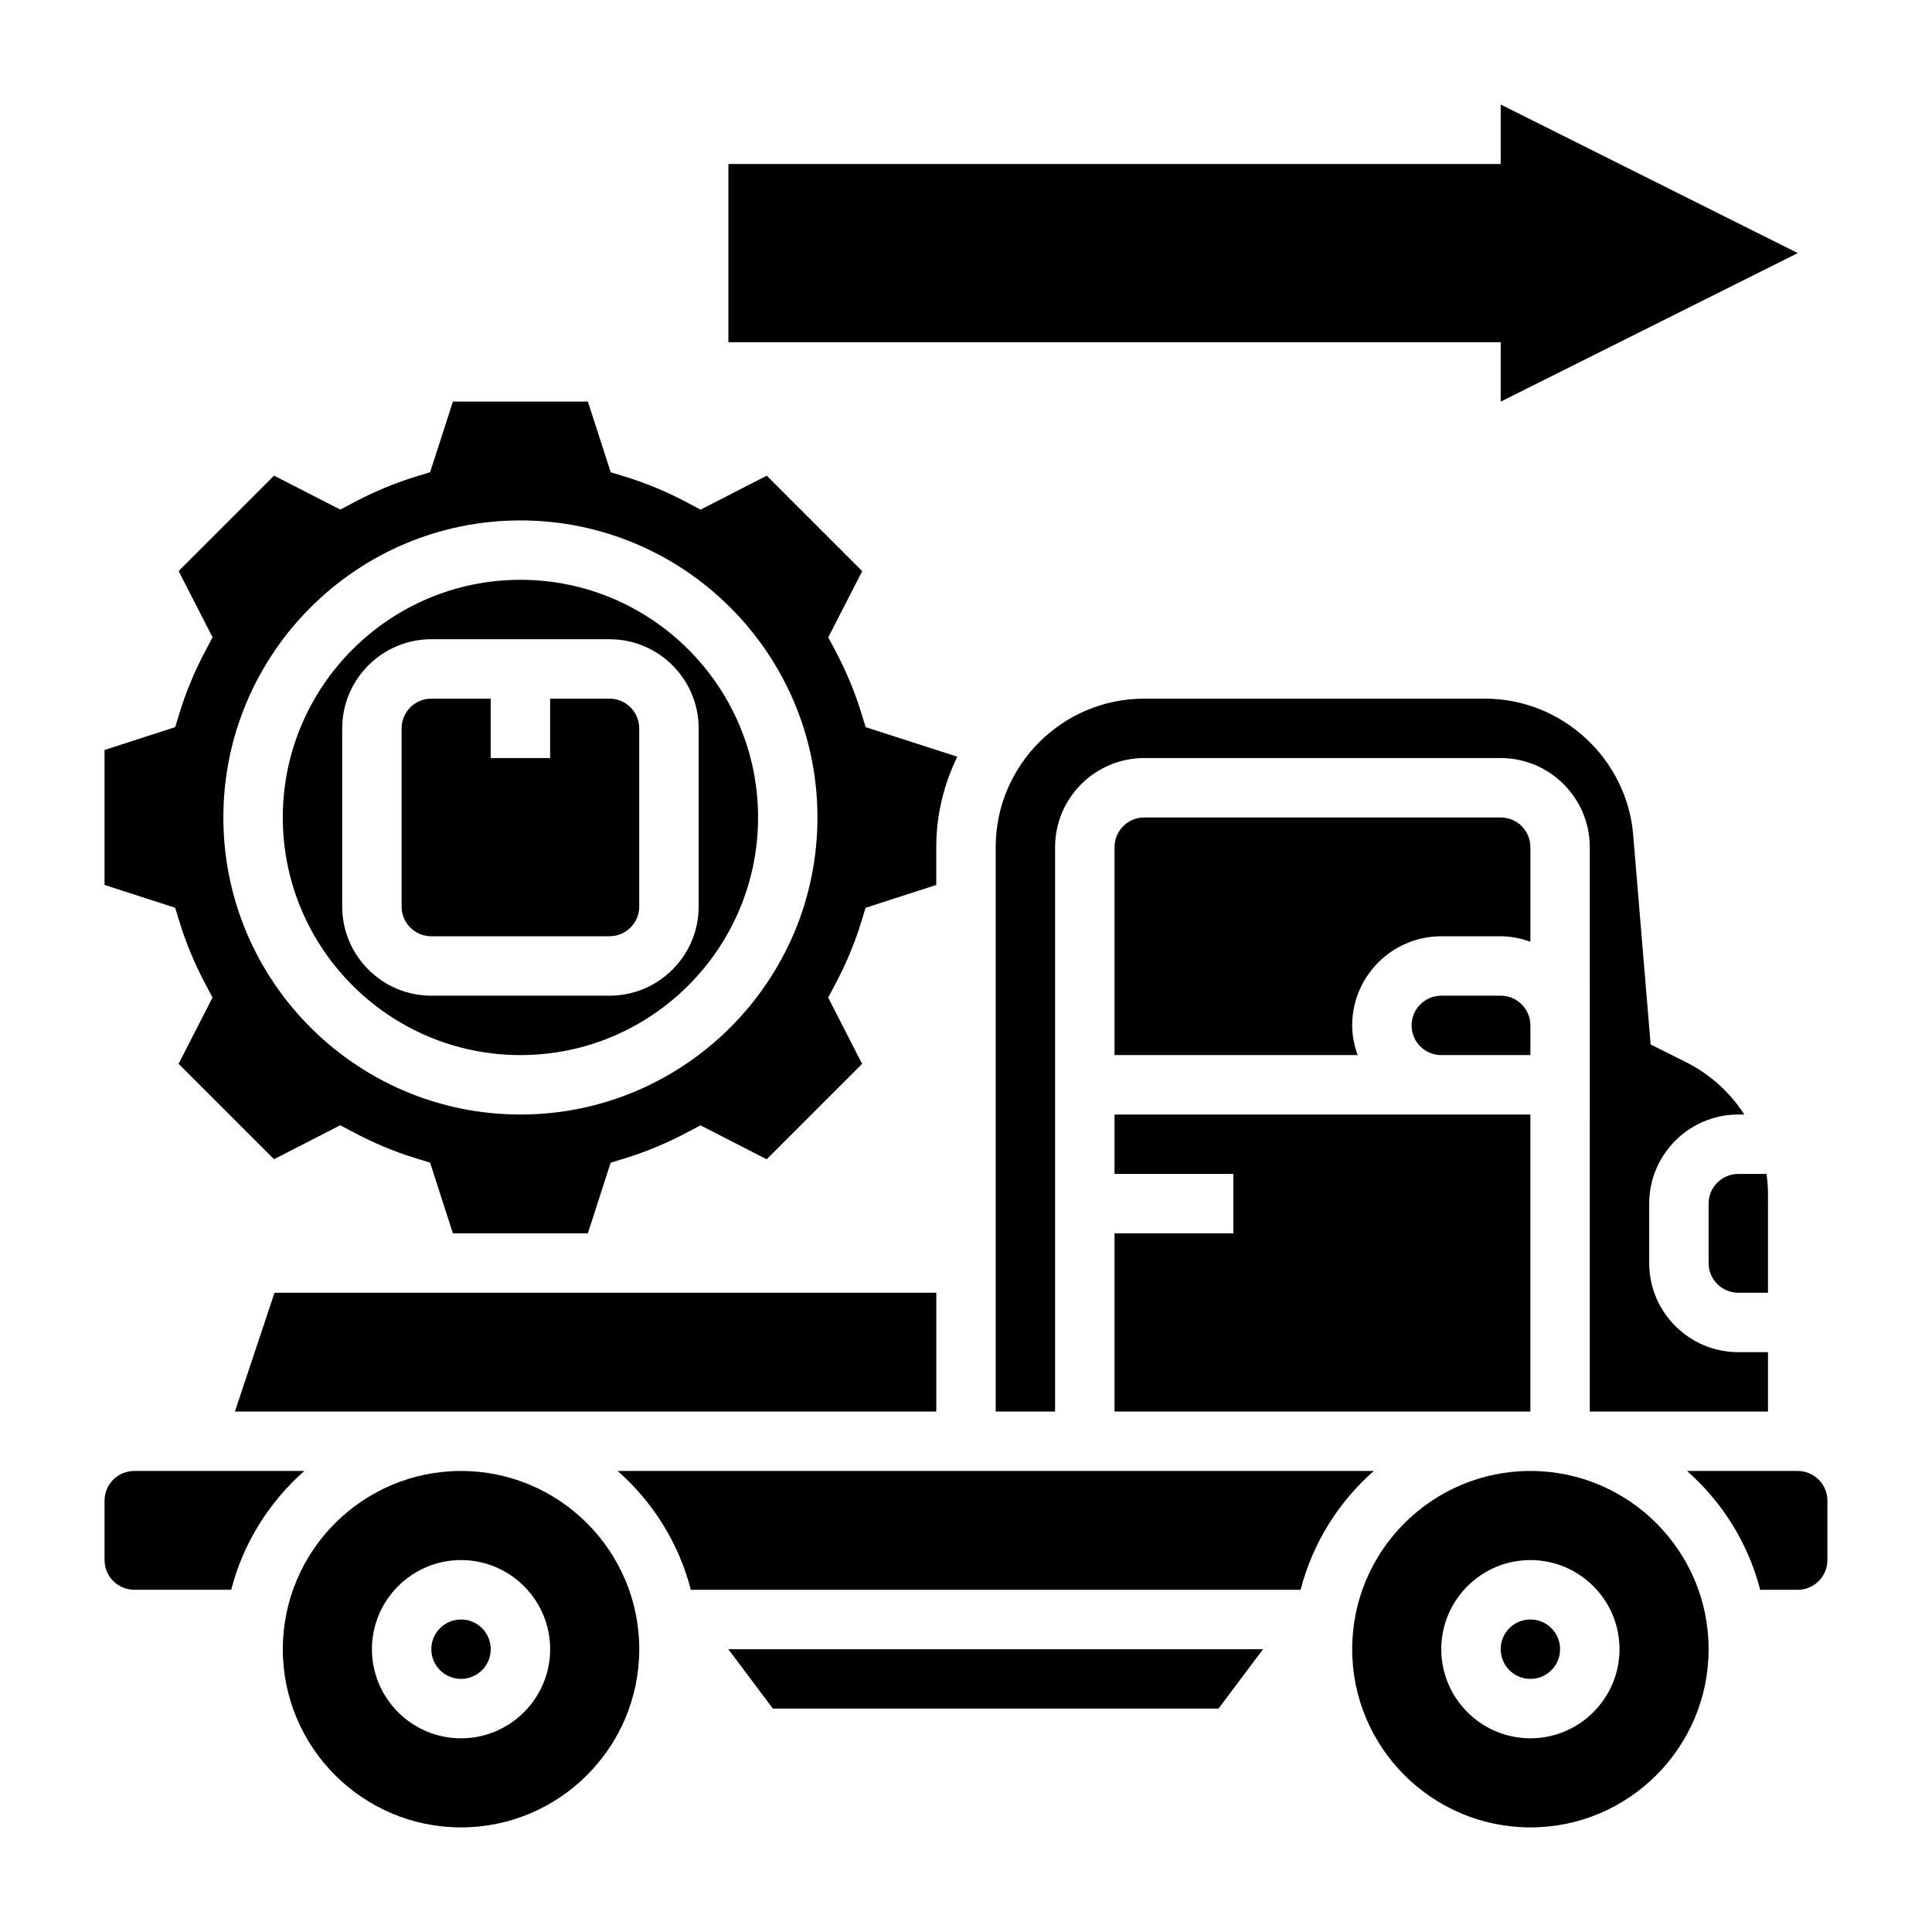 <?xml version="1.0" encoding="UTF-8"?>
<!-- Uploaded to: ICON Repo, www.iconrepo.com, Generator: ICON Repo Mixer Tools -->
<svg fill="#000000" width="800px" height="800px" version="1.1" viewBox="144 144 512 512" xmlns="http://www.w3.org/2000/svg">
 <g>
  <path d="m191.62 388.47c1.707 5.527 3.992 10.996 6.785 16.262l1.922 3.629-8.996 17.547 25.293 25.293 17.547-8.996 3.629 1.922c5.266 2.793 10.738 5.086 16.262 6.785l3.914 1.203 6.051 18.73h35.762l6.039-18.711 3.914-1.203c5.527-1.707 10.996-3.992 16.262-6.785l3.629-1.922 17.547 8.996 25.293-25.293-8.996-17.547 1.922-3.629c2.793-5.266 5.086-10.738 6.785-16.262l1.203-3.914 18.734-6.055v-10.012c0-8.598 2.039-16.711 5.566-23.977l-24.277-7.824-1.203-3.914c-1.707-5.527-3.992-10.996-6.785-16.262l-1.922-3.629 8.996-17.547-25.293-25.293-17.547 8.996-3.629-1.922c-5.266-2.793-10.738-5.086-16.262-6.785l-3.914-1.203-6.059-18.723h-35.762l-6.047 18.711-3.914 1.203c-5.527 1.707-10.996 3.992-16.262 6.785l-3.629 1.922-17.547-8.996-25.293 25.293 8.996 17.547-1.922 3.629c-2.793 5.266-5.086 10.738-6.785 16.262l-1.203 3.914-18.719 6.062v35.762l18.711 6.047zm90.293-106.55c43.406 0 78.719 35.312 78.719 78.719s-35.312 78.719-78.719 78.719c-43.406 0.004-78.719-35.312-78.719-78.719s35.312-78.719 78.719-78.719z"/>
  <path d="m206.25 518.08h185.88v-31.488h-175.38z"/>
  <path d="m565.31 439.36v78.719h47.23v-15.742h-7.871c-13.02 0-23.617-10.598-23.617-23.617v-15.742c0-13.02 10.598-23.617 23.617-23.617h1.59c-3.738-5.801-8.996-10.645-15.477-13.887l-9.344-4.668-4.629-55.57c-1.684-20.23-18.902-36.086-39.219-36.086h-90.363c-21.703 0-39.359 17.656-39.359 39.359v149.57h15.742v-149.57c0-13.02 10.598-23.617 23.617-23.617h94.465c13.02 0 23.617 10.598 23.617 23.617z"/>
  <path d="m281.92 423.61c34.723 0 62.977-28.254 62.977-62.977 0-34.723-28.254-62.977-62.977-62.977-34.723 0-62.977 28.254-62.977 62.977 0 34.727 28.254 62.977 62.977 62.977zm-47.23-86.59c0-13.02 10.598-23.617 23.617-23.617h47.23c13.02 0 23.617 10.598 23.617 23.617v47.23c0 13.02-10.598 23.617-23.617 23.617h-47.23c-13.02 0-23.617-10.598-23.617-23.617z"/>
  <path d="m258.3 392.12h47.23c4.344 0 7.871-3.527 7.871-7.871v-47.23c0-4.344-3.527-7.871-7.871-7.871h-15.742v15.742h-15.742v-15.742h-15.742c-4.344 0-7.871 3.527-7.871 7.871v47.23c-0.004 4.348 3.523 7.871 7.867 7.871z"/>
  <path d="m549.57 368.51c0-4.344-3.527-7.871-7.871-7.871l-94.465-0.004c-4.344 0-7.871 3.527-7.871 7.871v55.105h64.426c-0.883-2.469-1.449-5.102-1.449-7.871 0-13.02 10.598-23.617 23.617-23.617h15.742c2.769 0 5.398 0.566 7.871 1.449z"/>
  <path d="m179.58 533.82c-4.344 0-7.871 3.527-7.871 7.871v15.742c0 4.344 3.527 7.871 7.871 7.871h25.688c3.203-12.383 10.059-23.277 19.391-31.488z"/>
  <path d="m439.36 470.85v47.23h110.21v-78.719h-110.21v15.742h31.488v15.746z"/>
  <path d="m549.57 533.82c-26.047 0-47.23 21.184-47.23 47.23 0 26.047 21.184 47.23 47.23 47.23s47.23-21.184 47.23-47.23c0.004-26.047-21.18-47.23-47.23-47.23zm0 70.848c-13.02 0-23.617-10.598-23.617-23.617 0-13.02 10.598-23.617 23.617-23.617 13.02 0 23.617 10.598 23.617 23.617 0 13.02-10.598 23.617-23.617 23.617z"/>
  <path d="m549.57 415.74c0-4.344-3.527-7.871-7.871-7.871h-15.742c-4.344 0-7.871 3.527-7.871 7.871s3.527 7.871 7.871 7.871h23.617z"/>
  <path d="m307.69 533.82c9.328 8.211 16.184 19.105 19.391 31.488h161.59c3.203-12.383 10.059-23.277 19.391-31.488z"/>
  <path d="m557.44 581.05c0 4.348-3.523 7.871-7.871 7.871s-7.871-3.523-7.871-7.871c0-4.348 3.523-7.871 7.871-7.871s7.871 3.523 7.871 7.871"/>
  <path d="m620.41 533.82h-29.332c9.328 8.211 16.184 19.105 19.391 31.488h9.941c4.344 0 7.871-3.527 7.871-7.871v-15.742c0.004-4.352-3.523-7.875-7.871-7.875z"/>
  <path d="m612.54 460.68c0-1.891-0.133-3.746-0.395-5.574h-7.477c-4.344 0-7.871 3.527-7.871 7.871v15.742c0 4.344 3.527 7.871 7.871 7.871h7.871z"/>
  <path d="m274.05 581.05c0 4.348-3.523 7.871-7.871 7.871-4.348 0-7.875-3.523-7.875-7.871 0-4.348 3.527-7.871 7.875-7.871 4.348 0 7.871 3.523 7.871 7.871"/>
  <path d="m266.18 533.82c-26.047 0-47.23 21.184-47.23 47.23 0 26.047 21.184 47.23 47.23 47.23s47.23-21.184 47.23-47.23c0-26.047-21.184-47.23-47.23-47.23zm0 70.848c-13.02 0-23.617-10.598-23.617-23.617 0-13.02 10.598-23.617 23.617-23.617s23.617 10.598 23.617 23.617c-0.004 13.02-10.598 23.617-23.617 23.617z"/>
  <path d="m348.83 596.8h118.08l11.809-15.746h-141.7z"/>
  <path d="m541.7 250.43 78.719-39.359-78.719-39.359v15.742h-204.67v47.234h204.67z"/>
 </g>
</svg>